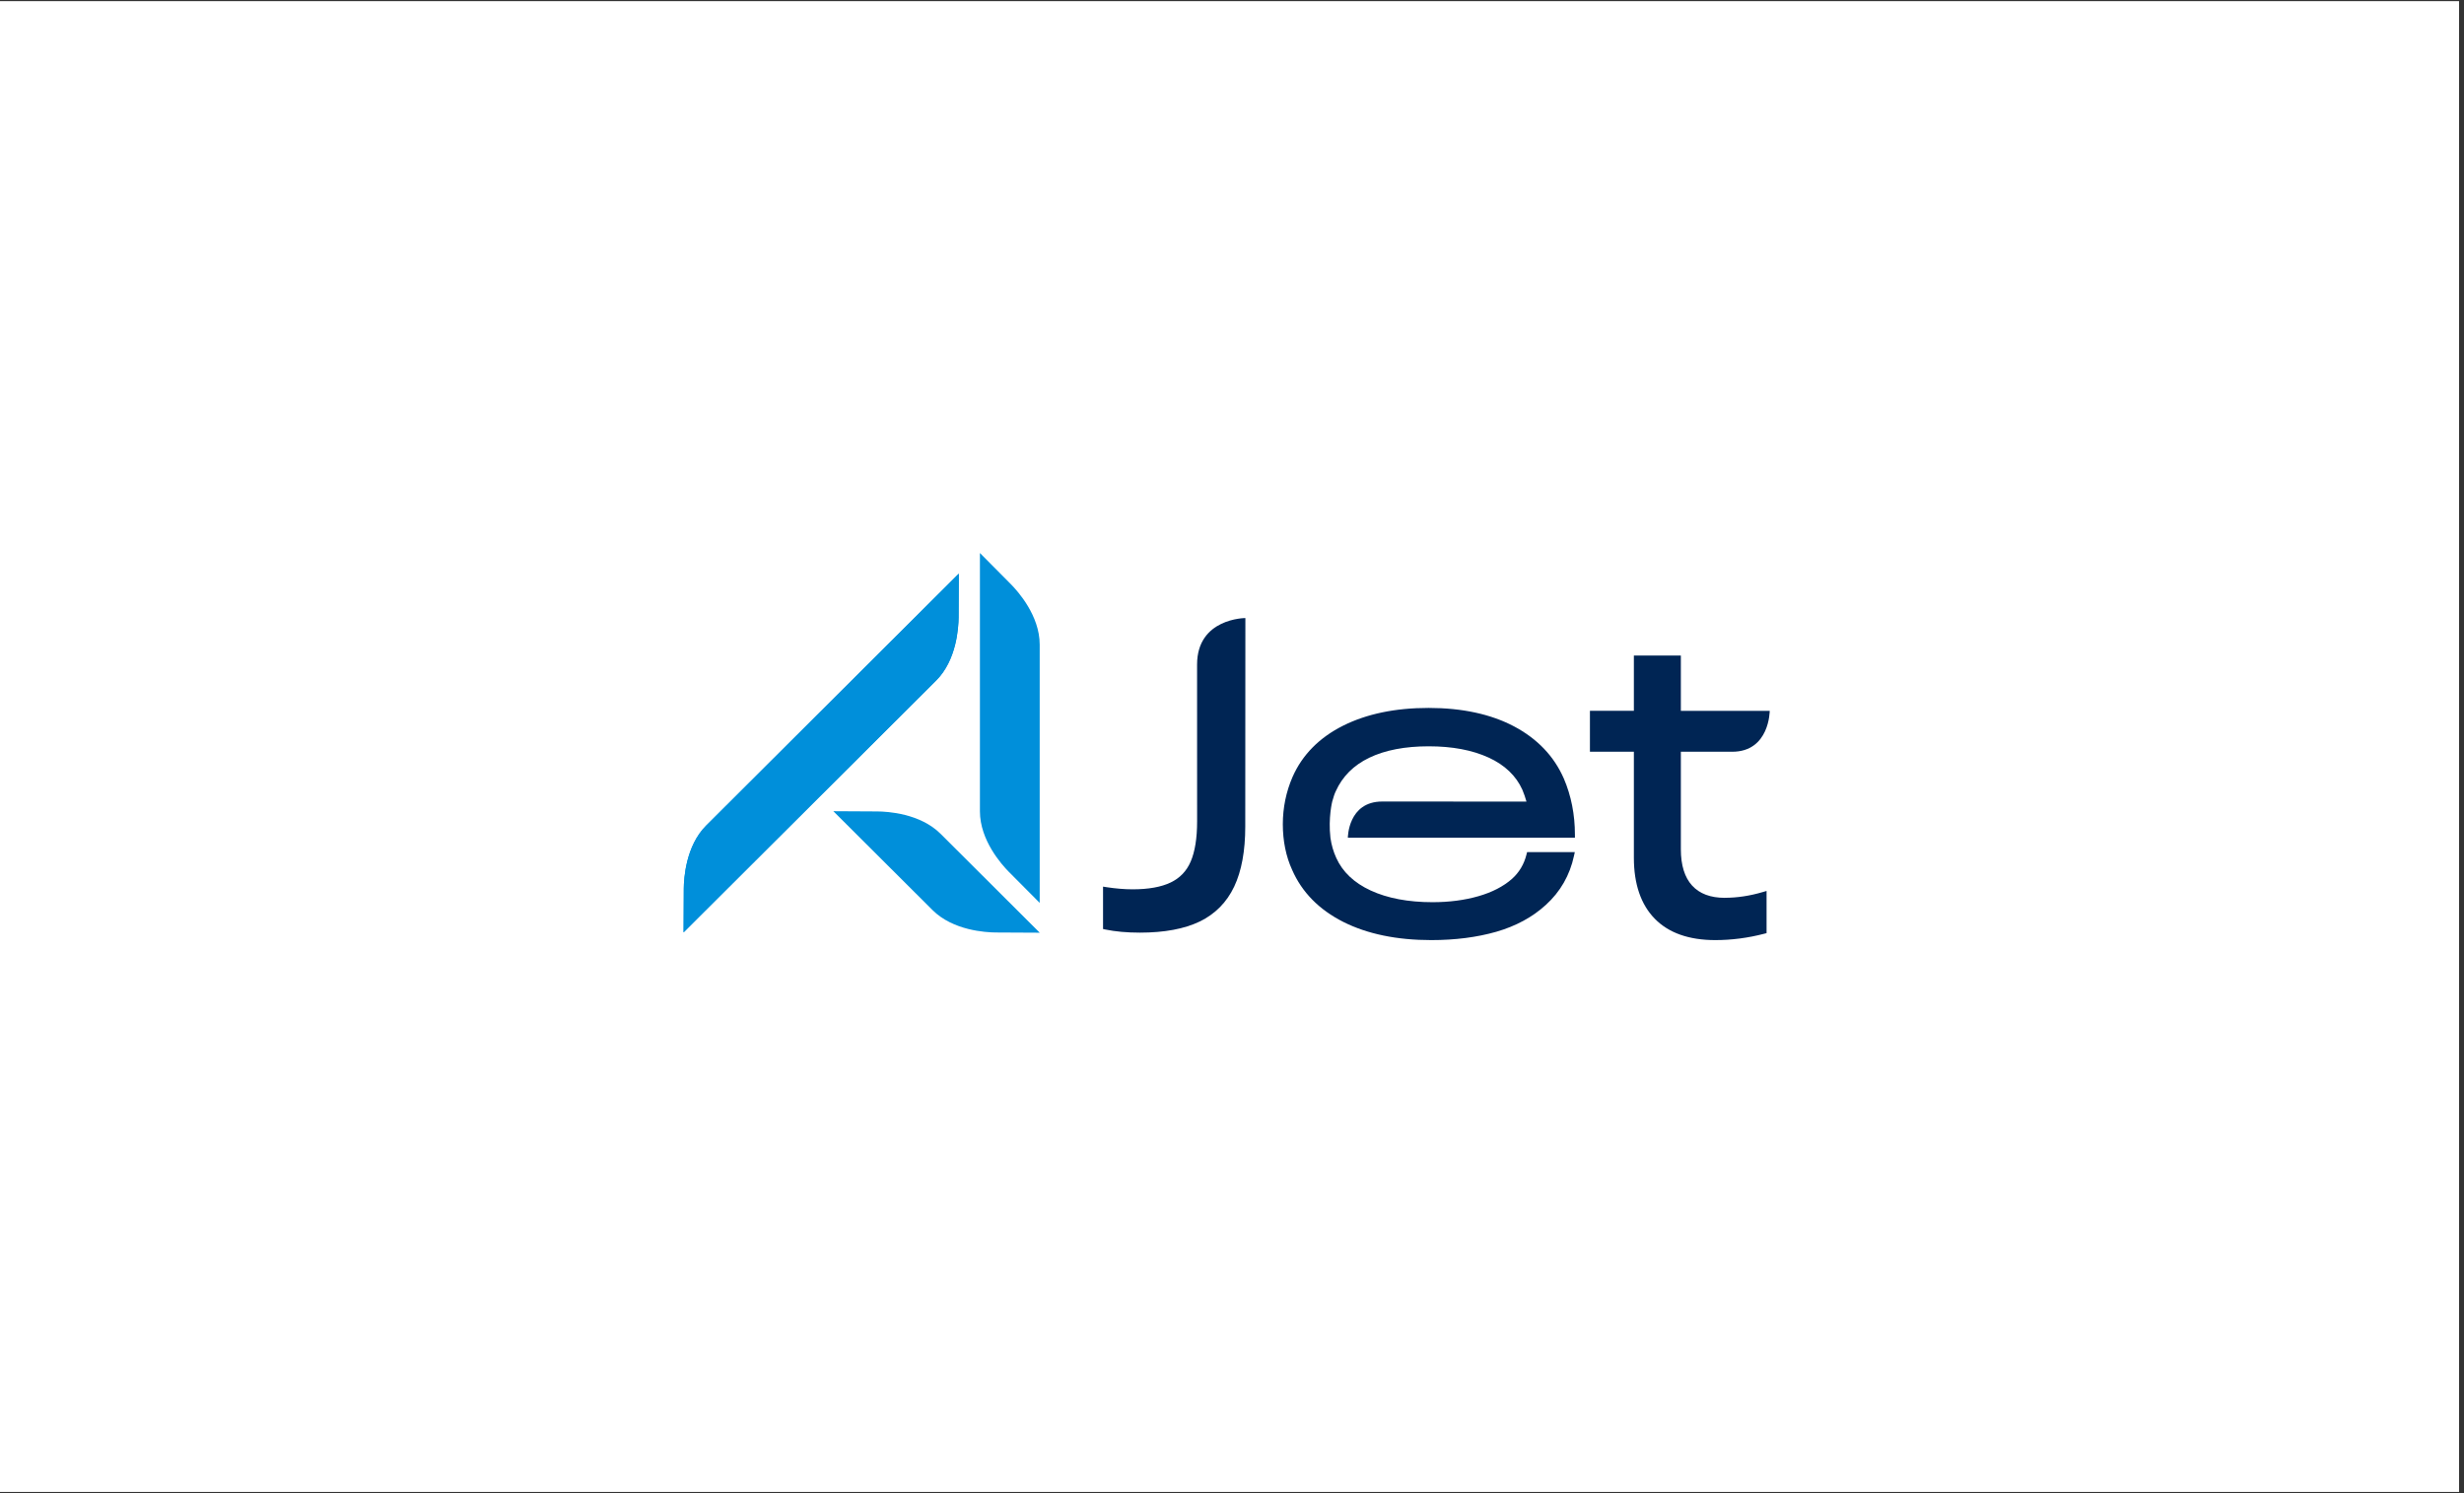 <svg xmlns="http://www.w3.org/2000/svg" xmlns:xlink="http://www.w3.org/1999/xlink" width="330" viewBox="0 0 247.5 150" height="200" preserveAspectRatio="xMidYMid meet"><rect x="0" y="0" width="247.5" height="150" fill="#333333" stroke="none"/><defs><clipPath id="6d175d5dcb"><path d="M 0 0.152 L 247 0.152 L 247 149.848 L 0 149.848 Z M 0 0.152 " clip-rule="nonzero"></path></clipPath><clipPath id="e0c13ed49a"><path d="M 0.219 2 L 246.469 2 L 246.469 147.84 L 0.219 147.84 Z M 0.219 2 " clip-rule="nonzero"></path></clipPath><clipPath id="c0629dcaa7"><path d="M 0.219 1.887 L 246.469 1.887 L 246.469 147.84 L 0.219 147.84 Z M 0.219 1.887 " clip-rule="nonzero"></path></clipPath><clipPath id="270835368b"><path d="M 0 0.152 L 247 0.152 L 247 36.949 L 0 36.949 Z M 0 0.152 " clip-rule="nonzero"></path></clipPath><clipPath id="2b007cfd48"><path d="M 0 120.355 L 247 120.355 L 247 149.848 L 0 149.848 Z M 0 120.355 " clip-rule="nonzero"></path></clipPath><clipPath id="3703e47091"><path d="M 0 27.473 L 14.969 27.473 L 14.969 130.957 L 0 130.957 Z M 0 27.473 " clip-rule="nonzero"></path></clipPath><clipPath id="793c8e181f"><path d="M 232.031 23.258 L 247 23.258 L 247 126.742 L 232.031 126.742 Z M 232.031 23.258 " clip-rule="nonzero"></path></clipPath></defs><g clip-path="url(#6d175d5dcb)"><path fill="#ffffff" d="M 0 0.152 L 247 0.152 L 247 149.848 L 0 149.848 Z M 0 0.152 " fill-opacity="1" fill-rule="nonzero"></path><path fill="#ffffff" d="M 0 0.152 L 247 0.152 L 247 149.848 L 0 149.848 Z M 0 0.152 " fill-opacity="1" fill-rule="nonzero"></path></g><g clip-path="url(#e0c13ed49a)"><path fill="#ffffff" d="M 0.605 32.996 C 0.605 16.031 14.363 2.277 31.328 2.277 L 246.387 2.277 L 246.387 117 C 246.387 133.965 232.629 147.719 215.664 147.719 L 0.605 147.719 Z M 0.605 32.996 " fill-opacity="1" fill-rule="nonzero"></path></g><g clip-path="url(#c0629dcaa7)"><path stroke-linecap="butt" transform="matrix(0.778, 0, 0, 0.778, 0.218, 1.887)" fill="none" stroke-linejoin="miter" d="M 0.498 39.998 C 0.498 18.186 18.187 0.502 39.999 0.502 L 316.502 0.502 L 316.502 148.002 C 316.502 169.814 298.813 187.498 277.001 187.498 L 0.498 187.498 Z M 0.498 39.998 " stroke="#d2deee" stroke-width="1" stroke-opacity="1" stroke-miterlimit="4"></path></g><path fill="#002554" d="M 125.09 62.09 C 125.09 62.09 120.242 62.094 120.242 66.762 L 120.246 82.52 C 120.246 84.207 120.027 85.562 119.602 86.547 C 119.184 87.516 118.523 88.203 117.594 88.652 C 116.645 89.109 115.363 89.34 113.777 89.34 C 112.957 89.34 112.074 89.266 111.148 89.125 L 110.797 89.07 L 110.797 93.328 L 111.039 93.379 C 112.035 93.586 113.203 93.691 114.508 93.691 C 116.961 93.691 118.977 93.312 120.508 92.574 C 122.062 91.82 123.227 90.641 123.973 89.062 C 124.711 87.504 125.082 85.48 125.082 83.043 L 125.094 62.09 Z M 125.09 62.09 " fill-opacity="1" fill-rule="nonzero"></path><path fill="#002554" d="M 173.25 90.195 C 171.812 90.195 170.711 89.781 169.965 88.961 C 169.215 88.141 168.836 86.914 168.836 85.32 L 168.836 75.52 L 173.992 75.52 C 177.754 75.52 177.762 71.41 177.762 71.41 L 168.836 71.41 L 168.836 65.852 L 164.117 65.852 L 164.117 71.406 L 159.703 71.406 L 159.703 75.52 L 164.117 75.52 L 164.117 86.176 C 164.117 88.812 164.824 90.875 166.219 92.297 C 167.613 93.723 169.656 94.441 172.293 94.441 C 173.926 94.441 175.582 94.227 177.215 93.801 L 177.445 93.742 L 177.445 89.504 L 177.055 89.617 C 175.766 90 174.48 90.191 173.246 90.191 Z M 173.25 90.195 " fill-opacity="1" fill-rule="nonzero"></path><path fill="#002554" d="M 158.195 84.156 L 158.195 83.852 C 158.195 81.836 157.82 79.938 157.082 78.215 C 156.102 75.973 154.418 74.207 152.078 72.969 C 149.754 71.742 146.867 71.117 143.504 71.117 C 140.137 71.117 137.277 71.719 134.914 72.898 C 132.527 74.094 130.816 75.824 129.836 78.039 C 129.188 79.531 128.855 81.133 128.855 82.801 C 128.855 84.473 129.172 86.047 129.793 87.391 C 130.773 89.633 132.504 91.391 134.934 92.617 C 137.344 93.828 140.312 94.441 143.766 94.441 C 146.156 94.441 148.355 94.16 150.305 93.602 C 152.266 93.035 153.938 92.129 155.27 90.91 C 156.73 89.586 157.684 87.926 158.102 85.973 L 158.184 85.602 L 153.391 85.602 L 153.332 85.836 C 153.09 86.82 152.594 87.648 151.863 88.301 C 151.004 89.055 149.875 89.637 148.504 90.031 C 147.121 90.43 145.566 90.633 143.895 90.633 C 141.457 90.633 139.363 90.238 137.676 89.457 C 136.016 88.691 134.852 87.586 134.219 86.176 C 133.934 85.551 133.738 84.875 133.637 84.16 C 133.406 82.148 133.816 80.527 133.816 80.527 C 133.945 80.051 134.066 79.699 134.18 79.473 C 134.84 78.004 135.969 76.875 137.531 76.125 C 139.117 75.359 141.129 74.973 143.504 74.973 C 145.883 74.973 147.879 75.352 149.527 76.105 C 151.145 76.844 152.285 77.934 152.914 79.332 C 153.082 79.738 153.223 80.137 153.328 80.527 L 138.844 80.52 C 135.391 80.52 135.387 84.156 135.387 84.156 L 158.199 84.156 Z M 158.195 84.156 " fill-opacity="1" fill-rule="nonzero"></path><path fill="#008fda" d="M 104.434 64.754 C 104.434 61.84 102.242 59.398 101.531 58.68 C 100.824 57.957 98.43 55.555 98.43 55.555 L 98.43 81.504 C 98.43 84.418 100.617 86.859 101.328 87.578 C 102.039 88.301 104.434 90.703 104.434 90.703 Z M 104.434 64.754 " fill-opacity="1" fill-rule="nonzero"></path><path fill="#008fda" d="M 94.031 68.367 C 96.098 66.309 96.277 63.035 96.289 62.027 C 96.297 61.02 96.309 57.629 96.309 57.629 L 70.941 82.926 C 68.875 84.984 68.695 88.258 68.684 89.266 C 68.676 90.273 68.664 93.664 68.664 93.664 Z M 94.031 68.367 " fill-opacity="1" fill-rule="nonzero"></path><path fill="#008fda" d="M 94.031 68.367 C 96.098 66.309 96.277 63.035 96.289 62.027 C 96.297 61.02 96.309 57.629 96.309 57.629 L 70.941 82.926 C 68.875 84.984 68.695 88.258 68.684 89.266 C 68.676 90.273 68.664 93.664 68.664 93.664 Z M 94.031 68.367 " fill-opacity="1" fill-rule="nonzero"></path><path fill="#008fda" d="M 93.668 91.426 C 95.734 93.484 99.016 93.668 100.027 93.676 C 101.039 93.688 104.438 93.699 104.438 93.699 L 94.48 83.766 C 92.414 81.707 89.133 81.523 88.121 81.516 C 87.109 81.508 83.707 81.492 83.707 81.492 Z M 93.668 91.426 " fill-opacity="1" fill-rule="nonzero"></path><g clip-path="url(#270835368b)"><path fill="#ffffff" d="M -11.527 -18.566 L 264.965 -18.566 L 264.965 36.949 L -11.527 36.949 Z M -11.527 -18.566 " fill-opacity="1" fill-rule="nonzero"></path></g><g clip-path="url(#2b007cfd48)"><path fill="#ffffff" d="M -11.527 120.355 L 264.965 120.355 L 264.965 175.871 L -11.527 175.871 Z M -11.527 120.355 " fill-opacity="1" fill-rule="nonzero"></path></g><g clip-path="url(#3703e47091)"><path fill="#ffffff" d="M -11.527 27.473 L 14.969 27.473 L 14.969 130.98 L -11.527 130.98 Z M -11.527 27.473 " fill-opacity="1" fill-rule="nonzero"></path></g><g clip-path="url(#793c8e181f)"><path fill="#ffffff" d="M 232.031 23.258 L 258.531 23.258 L 258.531 126.766 L 232.031 126.766 Z M 232.031 23.258 " fill-opacity="1" fill-rule="nonzero"></path></g></svg>
